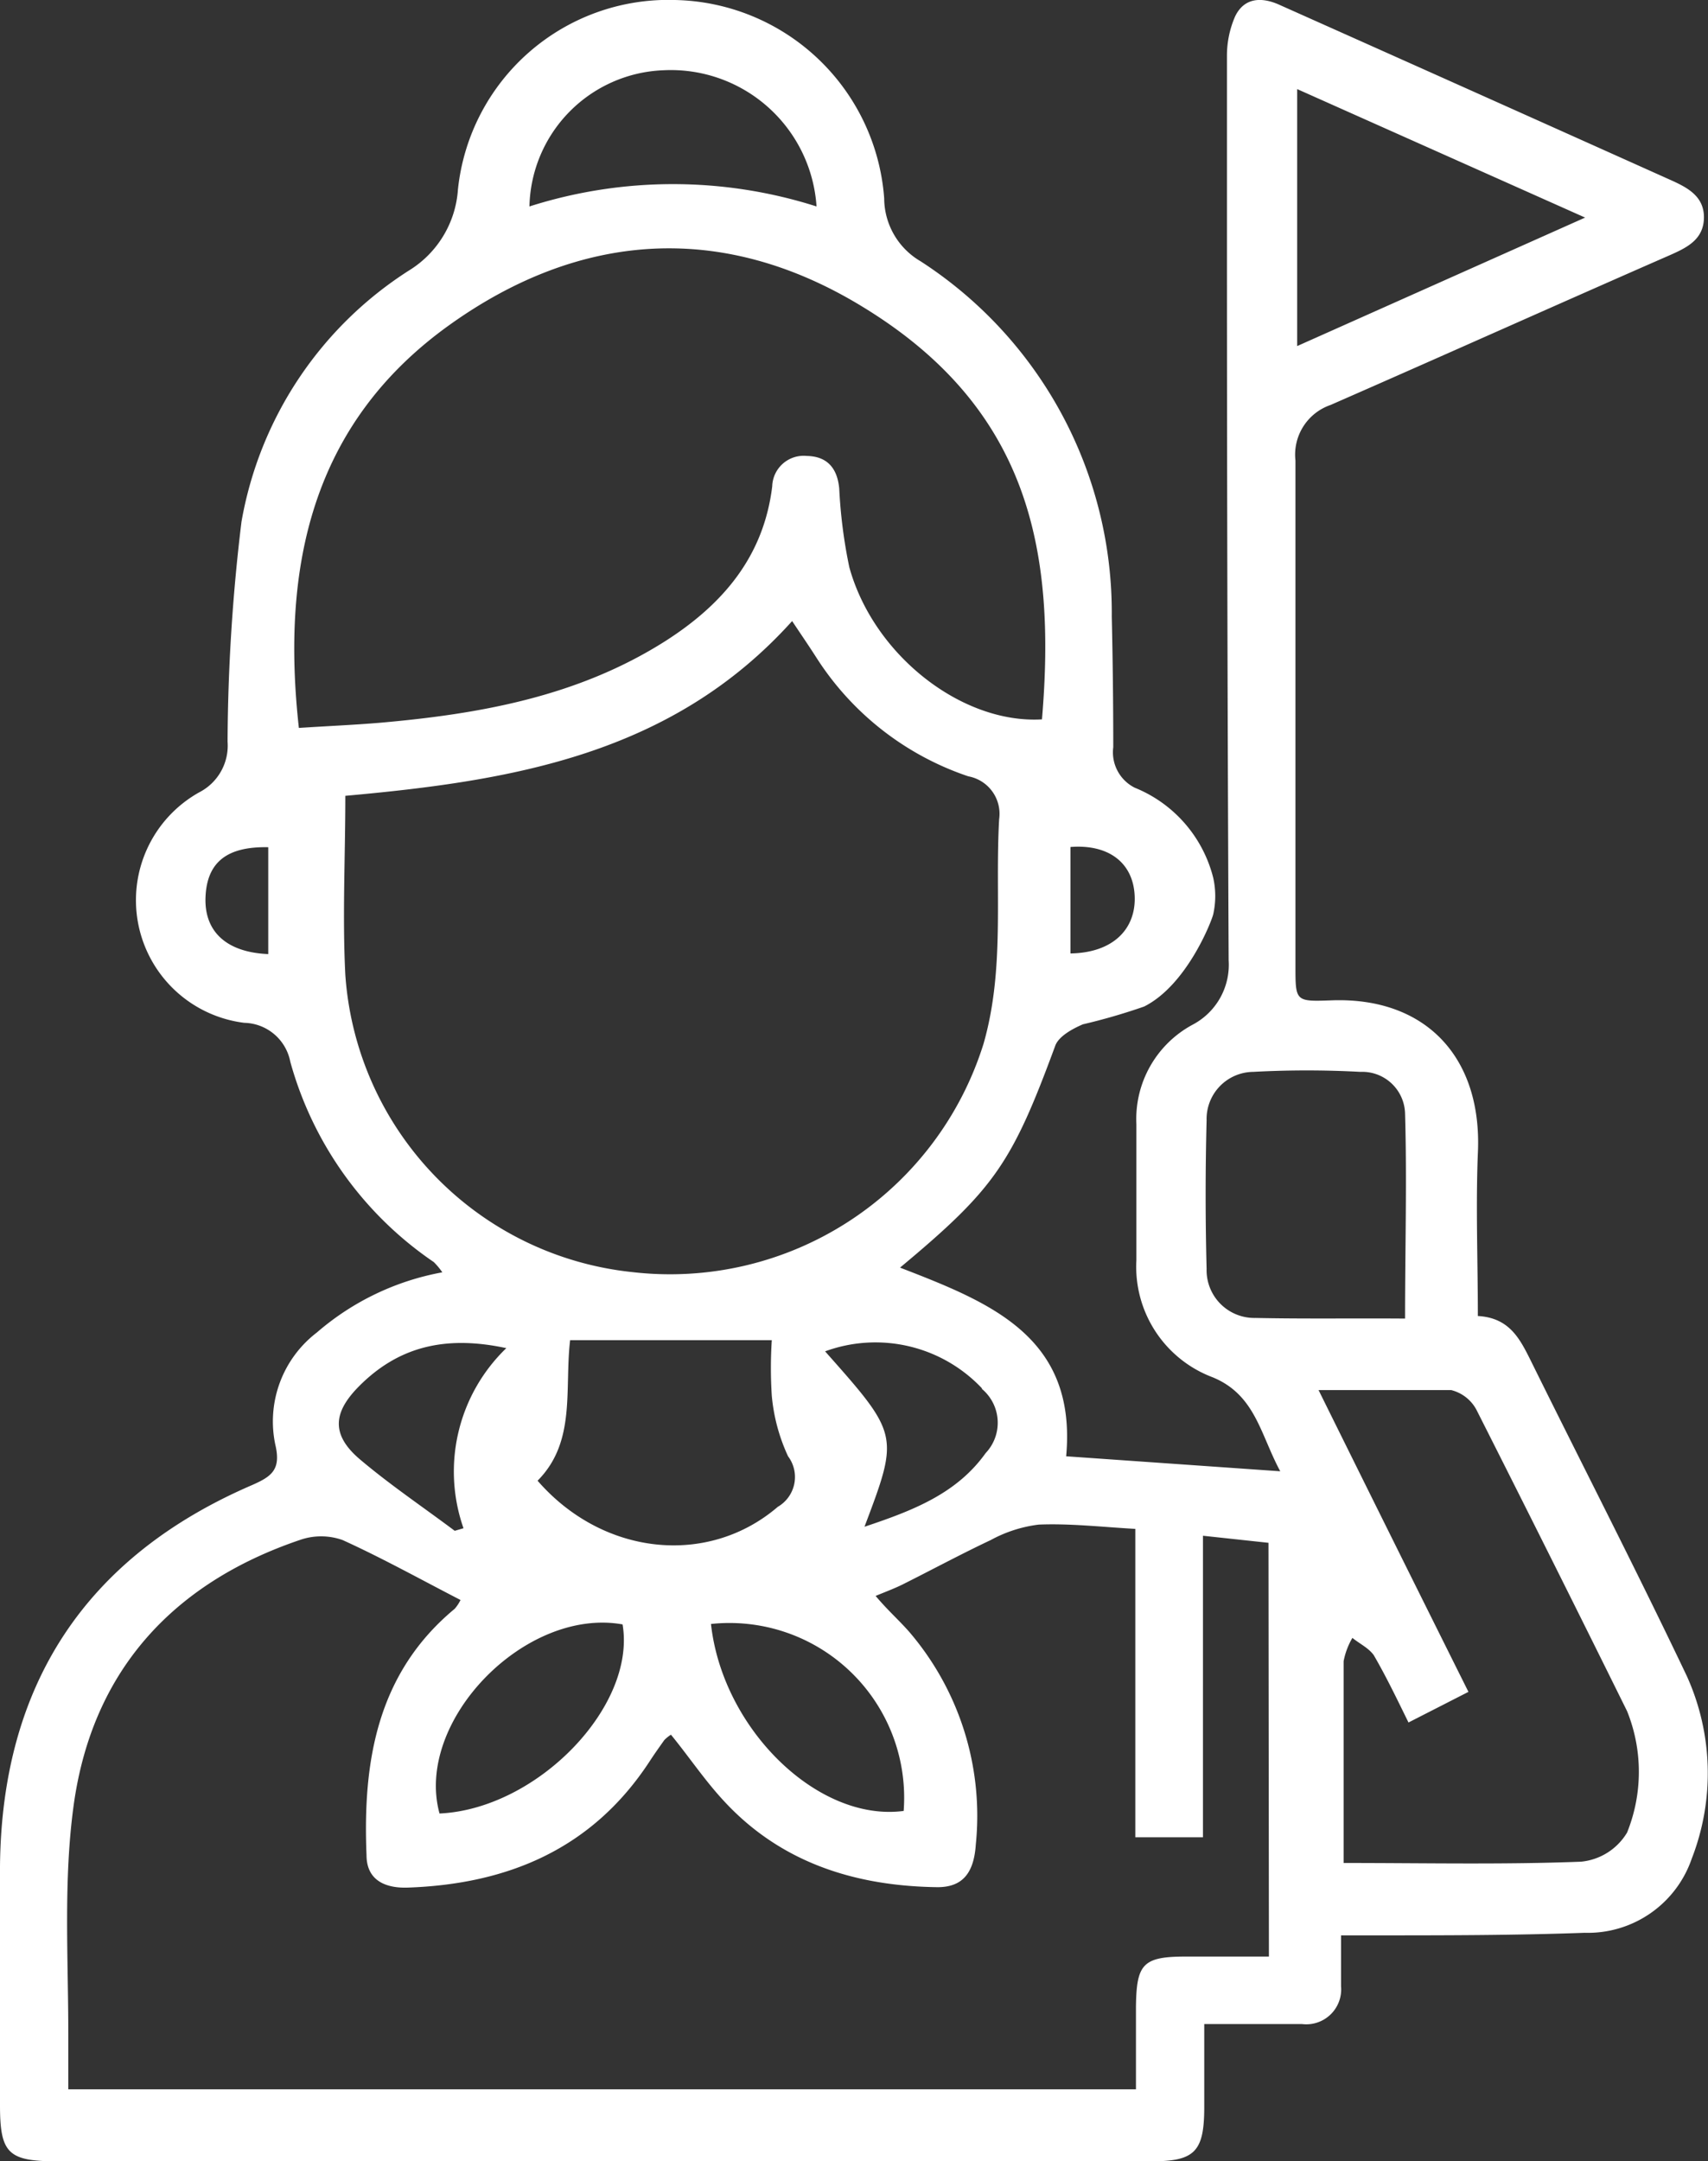 <svg xmlns="http://www.w3.org/2000/svg" viewBox="0 0 79.78 100.92"><rect x="0" y="0" width="79.78" height="100.92" fill="#333333" stroke="none"/><path d="M78.79 78.26c-2.38-5-4.89-9.87-7.33-14.81-.5-1-1-1.92-2.43-2 0-2.57-.1-5.09 0-7.59.22-4.47-2.42-7.31-6.83-7.15-1.68.06-1.69.06-1.69-1.57V21.5a2.45 2.45 0 011.64-2.59c5.3-2.32 10.58-4.69 15.86-7 .79-.35 1.57-.73 1.58-1.75S78.78 8.74 78 8.39Q68.89 4.3 59.75.22c-.8-.36-1.63-.35-2.06.55a4.59 4.59 0 00-.38 1.84v7.92q0 17.16.08 34.31a3.16 3.16 0 01-1.67 3 5 5 0 00-2.64 4.65v6.36a5.51 5.51 0 003.56 5.46c2 .82 2.23 2.67 3.16 4.39l-10-.7c.51-5.59-3.55-7.18-7.76-8.81 4.42-3.68 5.23-4.88 7.25-10.36.16-.44.8-.79 1.29-1a28.18 28.18 0 002.86-.83c2-1 3.16-4 3.23-4.31a3.91 3.91 0 000-1.7A6.16 6.16 0 0053 36.78a1.85 1.85 0 01-1-1.89q0-3.06-.07-6.11A19.53 19.53 0 0043 12.2a3.42 3.42 0 01-1.7-2.94A10 10 0 0031.52 0a9.88 9.88 0 00-10.13 8.85 4.82 4.82 0 01-2.27 3.77 17.48 17.48 0 00-7.84 11.74 87.67 87.67 0 00-.65 10.27A2.45 2.45 0 019.3 37a5.77 5.77 0 002.11 10.76 2.24 2.24 0 012.15 1.82 16.68 16.68 0 006.7 9.35 3.14 3.14 0 01.4.48 12.34 12.34 0 00-5.86 2.81 5.23 5.23 0 00-1.94 5.24c.28 1.18-.19 1.49-1.1 1.89C4 72.7.08 78.67 0 87.14V98.3c0 2.25.38 2.62 2.67 2.62h51.12c2 0 2.45-.44 2.46-2.47v-3.94h4.56a1.63 1.63 0 001.83-1.76v-2.38h1.54c3.28 0 6.56 0 9.84-.12a5.13 5.13 0 005-3.46 11 11 0 00-.23-8.53zm-18.2-74.1l13.45 6-13.45 6zM50 39.55c1.79-.14 2.93.74 3 2.28s-1 2.66-3 2.69zm-37.47 5c-1.95-.08-3-1.05-2.93-2.67s1-2.36 2.93-2.32zm33.33 20.3a2.06 2.06 0 01.18 3c-1.35 1.89-3.38 2.68-5.66 3.44C42 67 42 67 38.54 63.1a6.84 6.84 0 017.33 1.73zm-20.75 4.29c1.81-1.82 1.25-4.26 1.52-6.56h9.42a20.16 20.16 0 000 2.59 8.5 8.5 0 00.76 2.83 1.61 1.61 0 01-.48 2.36c-3.25 2.79-8.16 2.3-11.22-1.22zm-4.58 15.54c-1.18-4.31 4-9.64 8.55-8.83.65 3.83-3.99 8.62-8.55 8.83zm21.68-.12c-4 .53-8.46-3.82-9-8.73a8.16 8.16 0 019 8.73zM31 3.28a6.82 6.82 0 017.14 6.36 22.08 22.08 0 00-13.41 0A6.51 6.51 0 0131 3.28zM21 15.17c6.11-4.37 12.76-4.82 19.25-.87 7.75 4.7 9.1 11.27 8.42 19.29-3.74.22-7.87-3-9-7.11a23.46 23.46 0 01-.47-3.67c-.09-.95-.56-1.5-1.51-1.52a1.47 1.47 0 00-1.62 1.42c-.4 3.29-2.32 5.52-5 7.23-4.07 2.58-8.64 3.4-13.34 3.81-1.19.1-2.39.15-3.77.24-.84-7.56.62-14.23 7.04-18.82zm-4.87 30.35c-.14-2.74 0-5.49 0-8.36 7.79-.7 15.25-1.92 20.87-8.16.42.63.77 1.14 1.11 1.67a13.54 13.54 0 007.12 5.58 1.78 1.78 0 011.44 2c-.2 3.5.27 7-.73 10.49a15.34 15.34 0 01-16.4 10.66 15 15 0 01-13.41-13.88zm.64 19.21c1.82-1.83 4-2.4 6.88-1.78a8 8 0 00-2 8.41l-.41.12c-1.48-1.11-3-2.13-4.42-3.33s-1.21-2.25-.05-3.42zm42.5 26.63h-3.89c-2 0-2.29.35-2.32 2.31v3.89H3.19v-2.6c0-3.56-.23-7.16.25-10.66C4.3 78.05 8.05 73.93 14 71.91a3 3 0 012 0c1.85.84 3.63 1.83 5.51 2.8a1.82 1.82 0 01-.27.41c-3.62 3-4.3 7.12-4.12 11.5 0 1.21.92 1.55 1.91 1.52 4.7-.16 8.64-1.81 11.31-5.89.22-.34.45-.66.69-1a1.76 1.76 0 01.31-.25c.82 1 1.57 2.12 2.45 3.07 2.69 2.93 6.19 4 10 4.05 1.14 0 1.7-.62 1.79-2a13.2 13.2 0 00-3.1-9.91c-.47-.54-1-1-1.58-1.69.46-.19.86-.34 1.23-.52 1.38-.69 2.75-1.43 4.15-2.09a6.25 6.25 0 012.24-.72c1.46-.06 2.93.11 4.51.2v14.4h3.16V71.71l3.06.33zm-.63-29.82a2.23 2.23 0 01-2.28-2.29c-.06-2.31-.06-4.63 0-6.94a2.2 2.2 0 012.18-2.26 46.52 46.52 0 015 0A2 2 0 0165.63 52c.09 3.13 0 6.28 0 9.57-2.37-.02-4.63.02-6.99-.03zM76 85.57a2.82 2.82 0 01-2.15 1.36c-3.62.14-7.26.06-11.09.06v-1.51-7.91a3.38 3.38 0 01.41-1.09c.33.27.76.47 1 .81.58 1 1.06 2 1.62 3.14l2.8-1.43c-2.33-4.67-4.61-9.26-7-14.09h6.2a1.84 1.84 0 011.21.99q3.54 7 7 14a7.58 7.58 0 010 5.67z" fill="#fff" data-name="Layer 2"/></svg>